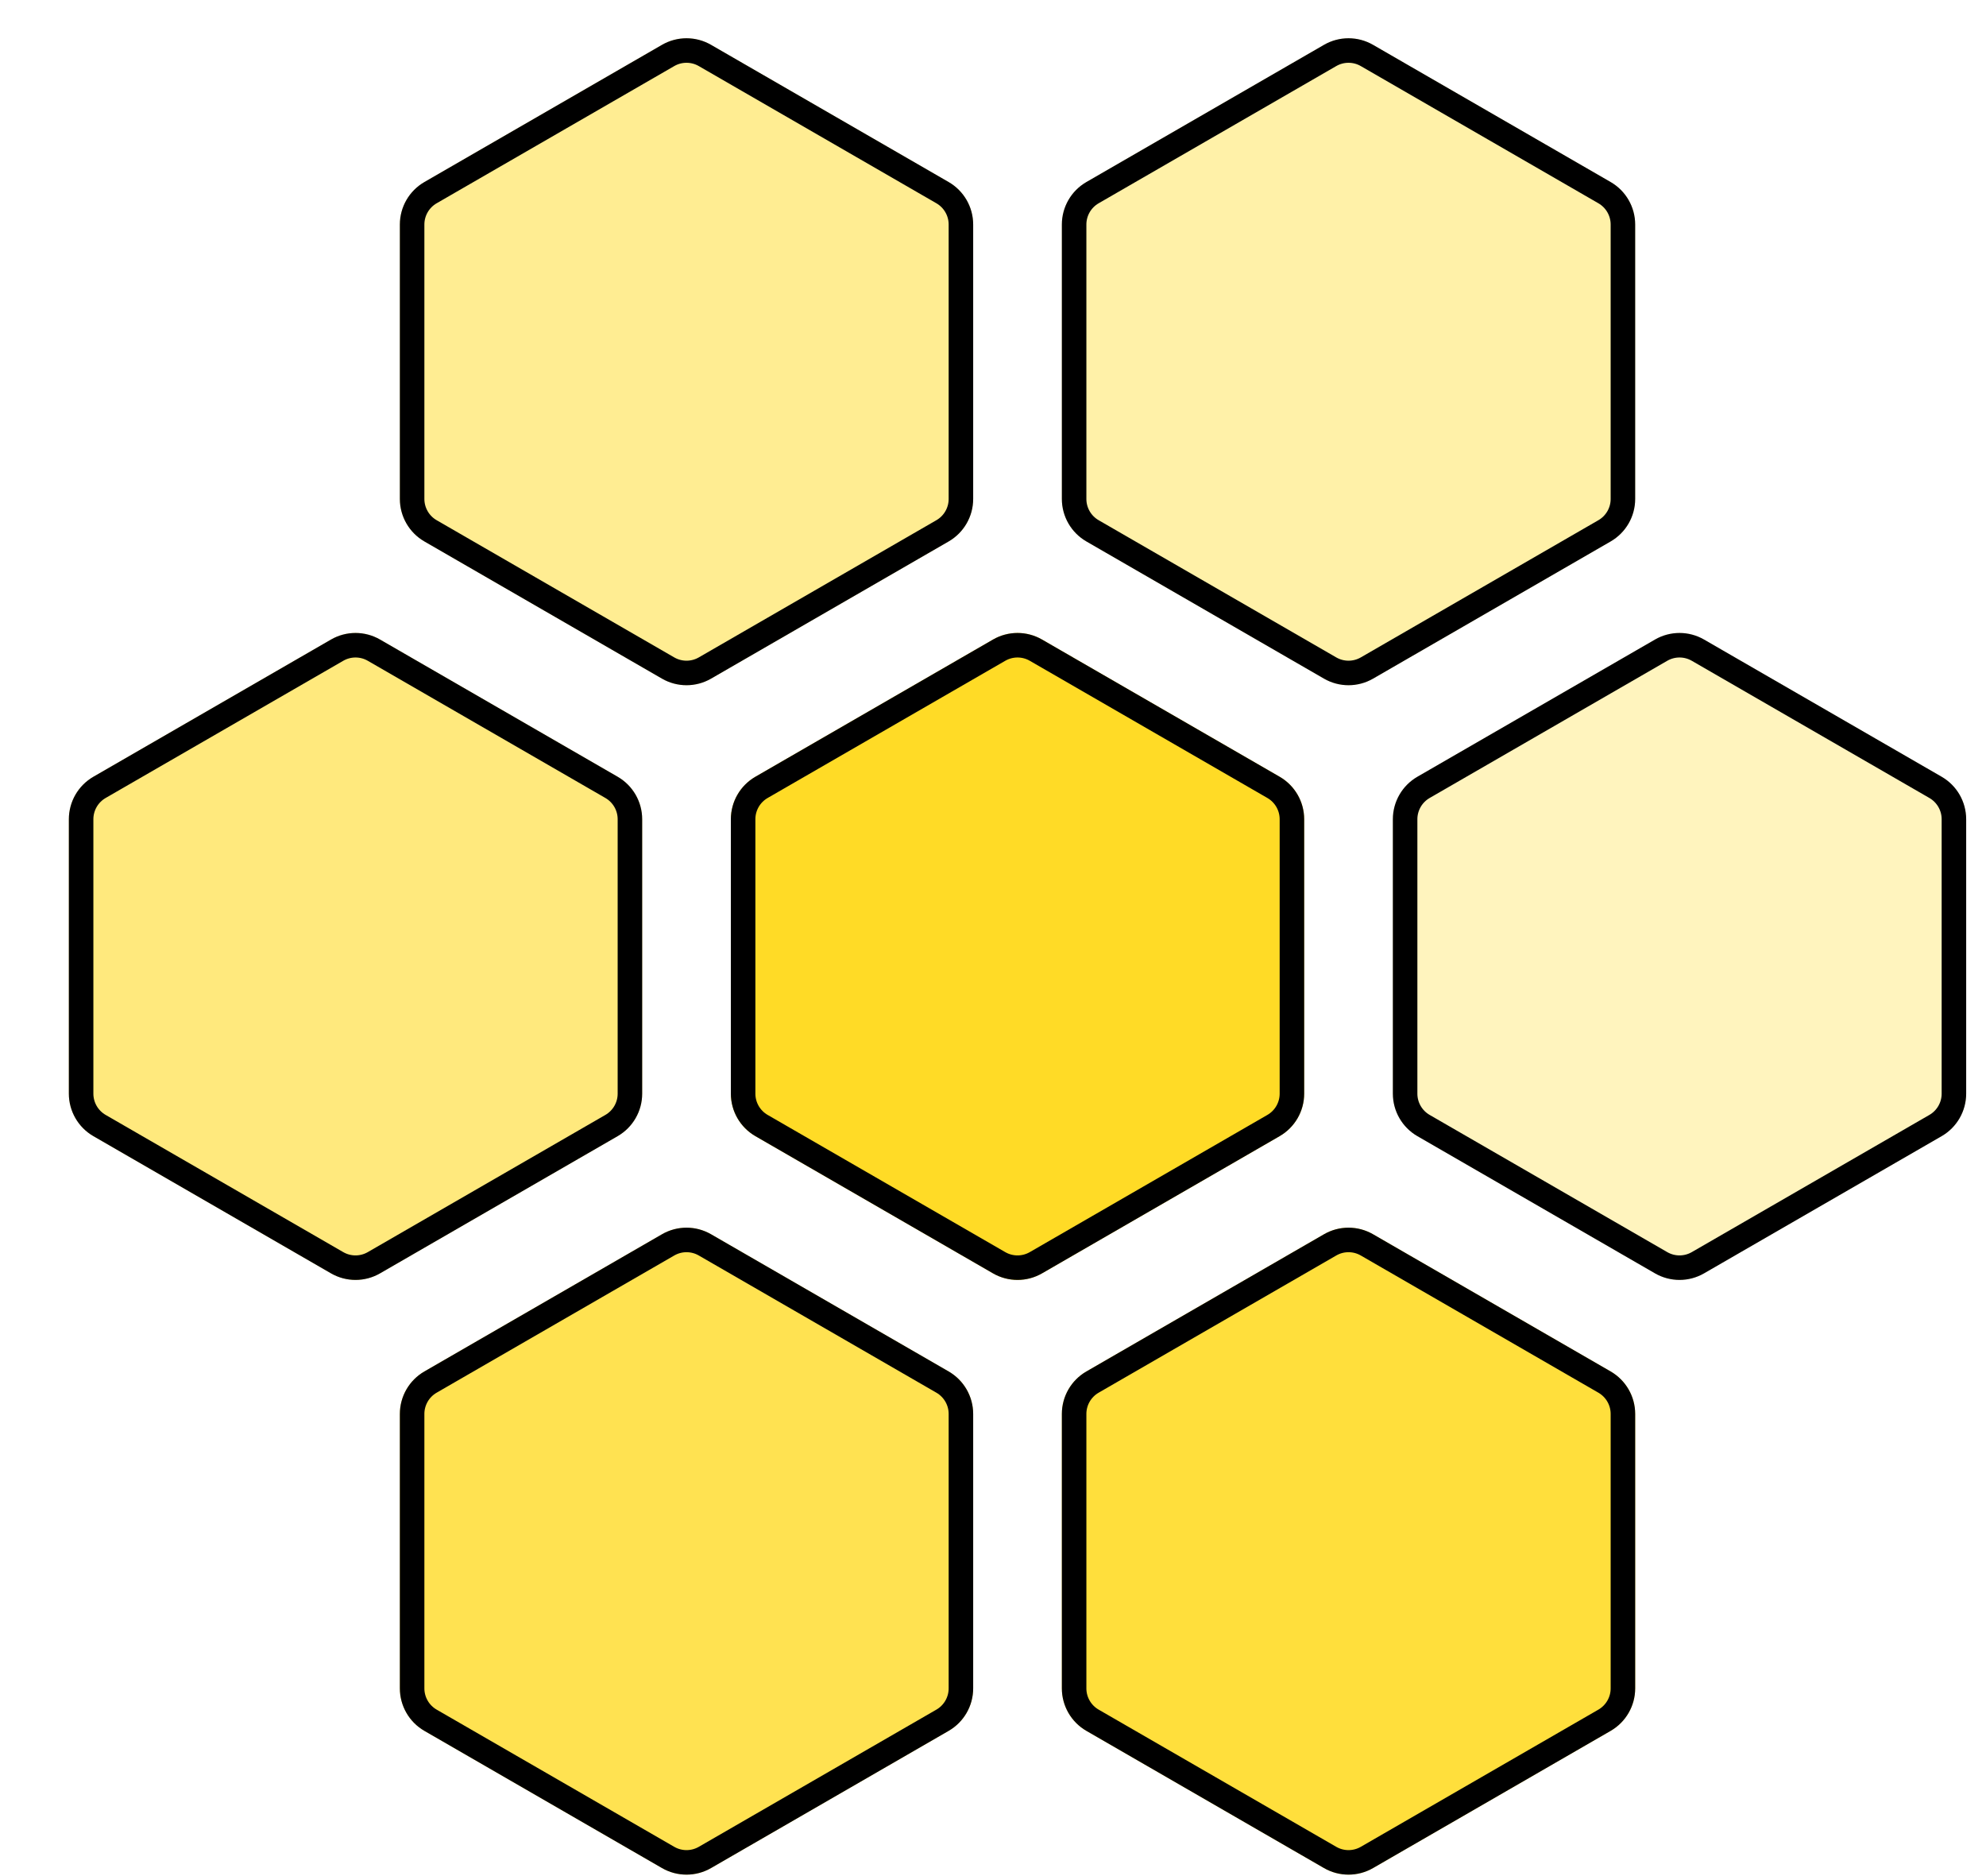 <svg width="162" height="153" viewBox="0 0 162 153" fill="none" xmlns="http://www.w3.org/2000/svg">
    <g filter="url(#filter0_d_9_1062)">
        <path d="M52 98.656C53.238 97.941 54.762 97.941 56 98.656L75.383 109.846C76.62 110.561 77.383 111.881 77.383 113.31V135.692C77.383 137.121 76.62 138.441 75.383 139.156L56 150.346C54.762 151.061 53.238 151.061 52 150.346L32.617 139.156C31.38 138.441 30.617 137.121 30.617 135.692V113.31C30.617 111.881 31.38 110.561 32.617 109.846L52 98.656Z" fill="#FFE251"/>
        <path d="M55.5 99.522L74.883 110.712C75.811 111.248 76.383 112.239 76.383 113.31V135.692C76.383 136.763 75.811 137.754 74.883 138.29L55.5 149.48C54.572 150.016 53.428 150.016 52.5 149.48L33.117 138.29C32.189 137.754 31.617 136.763 31.617 135.692V113.31C31.617 112.239 32.189 111.248 33.117 110.712L52.5 99.522C53.428 98.986 54.572 98.986 55.5 99.522Z" stroke="black" stroke-width="2"/>
        <animate attributeName="opacity" repeatCount="indefinite" dur="0.917s" keyTimes="0;0.5;1" values="1;0.5;1" begin="0s"></animate>
    </g>
    <g filter="url(#filter1_d_9_1062)">
        <path d="M79 50.156C80.238 49.441 81.762 49.441 83 50.156L102.383 61.346C103.62 62.061 104.383 63.381 104.383 64.81V87.192C104.383 88.621 103.62 89.941 102.383 90.656L83 101.846C81.762 102.561 80.238 102.561 79 101.846L59.617 90.656C58.38 89.941 57.617 88.621 57.617 87.192V64.81C57.617 63.381 58.38 62.061 59.617 61.346L79 50.156Z" fill="#FFDB26"/>
        <path d="M82.5 51.022L101.883 62.212C102.811 62.748 103.383 63.739 103.383 64.81V87.192C103.383 88.263 102.811 89.254 101.883 89.79L82.5 100.98C81.572 101.516 80.428 101.516 79.5 100.98L60.117 89.79C59.189 89.254 58.617 88.263 58.617 87.192V64.81C58.617 63.739 59.189 62.748 60.117 62.212L79.5 51.022C80.428 50.486 81.572 50.486 82.5 51.022Z" stroke="black" stroke-width="2"/>
        <animate attributeName="opacity" repeatCount="indefinite" dur="0.917s" keyTimes="0;0.5;1" values="1;0.5;1" begin="-0.131s"></animate>
    </g>
    <g filter="url(#filter2_d_9_1062)">
        <path d="M106 1.656C107.238 0.941 108.762 0.941 110 1.656L129.383 12.846C130.62 13.561 131.383 14.881 131.383 16.31V38.692C131.383 40.121 130.62 41.441 129.383 42.156L110 53.346C108.762 54.061 107.238 54.061 106 53.346L86.617 42.156C85.38 41.441 84.617 40.121 84.617 38.692V16.31C84.617 14.881 85.38 13.561 86.617 12.846L106 1.656Z" fill="#FFF1A8"/>
        <path d="M109.5 2.522L128.883 13.712C129.811 14.248 130.383 15.239 130.383 16.31V38.692C130.383 39.763 129.811 40.754 128.883 41.29L109.5 52.48C108.572 53.016 107.428 53.016 106.5 52.48L87.117 41.29C86.189 40.754 85.617 39.763 85.617 38.692V16.31C85.617 15.239 86.189 14.248 87.117 13.712L106.5 2.522C107.428 1.986 108.572 1.986 109.5 2.522Z" stroke="black" stroke-width="2"/>
        <animate attributeName="opacity" repeatCount="indefinite" dur="0.917s" keyTimes="0;0.5;1" values="1;0.5;1" begin="-0.262s"></animate>
    </g>
    <g filter="url(#filter3_d_9_1062)">
        <path d="M106 98.656C107.238 97.941 108.762 97.941 110 98.656L129.383 109.846C130.62 110.561 131.383 111.881 131.383 113.31V135.692C131.383 137.121 130.62 138.441 129.383 139.156L110 150.346C108.762 151.061 107.238 151.061 106 150.346L86.617 139.156C85.38 138.441 84.617 137.121 84.617 135.692V113.31C84.617 111.881 85.38 110.561 86.617 109.846L106 98.656Z" fill="#FFDF3C"/>
        <path d="M109.5 99.522L128.883 110.712C129.811 111.248 130.383 112.239 130.383 113.31V135.692C130.383 136.763 129.811 137.754 128.883 138.29L109.5 149.48C108.572 150.016 107.428 150.016 106.5 149.48L87.117 138.29C86.189 137.754 85.617 136.763 85.617 135.692V113.31C85.617 112.239 86.189 111.248 87.117 110.712L106.5 99.522C107.428 98.986 108.572 98.986 109.5 99.522Z" stroke="black" stroke-width="2"/>
        <animate attributeName="opacity" repeatCount="indefinite" dur="0.917s" keyTimes="0;0.5;1" values="1;0.5;1" begin="-0.393s"></animate>
    </g>
    <g filter="url(#filter4_d_9_1062)">
        <path d="M133 50.156C134.238 49.441 135.762 49.441 137 50.156L156.383 61.346C157.62 62.061 158.383 63.381 158.383 64.81V87.192C158.383 88.621 157.62 89.941 156.383 90.656L137 101.846C135.762 102.561 134.238 102.561 133 101.846L113.617 90.656C112.38 89.941 111.617 88.621 111.617 87.192V64.81C111.617 63.381 112.38 62.061 113.617 61.346L133 50.156Z" fill="#FFF4BE"/>
        <path d="M136.5 51.022L155.883 62.212C156.811 62.748 157.383 63.739 157.383 64.81V87.192C157.383 88.263 156.811 89.254 155.883 89.79L136.5 100.98C135.572 101.516 134.428 101.516 133.5 100.98L114.117 89.79C113.189 89.254 112.617 88.263 112.617 87.192V64.81C112.617 63.739 113.189 62.748 114.117 62.212L133.5 51.022C134.428 50.486 135.572 50.486 136.5 51.022Z" stroke="black" stroke-width="2"/>
        <animate attributeName="opacity" repeatCount="indefinite" dur="0.917s" keyTimes="0;0.5;1" values="1;0.5;1" begin="-0.524s"></animate>
    </g>
    <g filter="url(#filter5_d_9_1062)">
        <path d="M25 50.156C26.238 49.441 27.762 49.441 29 50.156L48.383 61.346C49.62 62.061 50.383 63.381 50.383 64.81V87.192C50.383 88.621 49.62 89.941 48.383 90.656L29 101.846C27.762 102.561 26.238 102.561 25 101.846L5.617 90.656C4.38 89.941 3.617 88.621 3.617 87.192V64.81C3.617 63.381 4.38 62.061 5.617 61.346L25 50.156Z" fill="#FFE97D"/>
        <path d="M28.5 51.022L47.883 62.212C48.811 62.748 49.383 63.739 49.383 64.81V87.192C49.383 88.263 48.811 89.254 47.883 89.79L28.5 100.98C27.572 101.516 26.428 101.516 25.5 100.98L6.117 89.79C5.189 89.254 4.617 88.263 4.617 87.192V64.81C4.617 63.739 5.189 62.748 6.117 62.212L25.5 51.022C26.428 50.486 27.572 50.486 28.5 51.022Z" stroke="black" stroke-width="2"/>
        <animate attributeName="opacity" repeatCount="indefinite" dur="0.917s" keyTimes="0;0.5;1" values="1;0.5;1" begin="-0.655s"></animate>
    </g>
    <g filter="url(#filter6_d_9_1062)">
        <path d="M52 1.656C53.238 0.941 54.762 0.941 56 1.656L75.383 12.846C76.62 13.561 77.383 14.881 77.383 16.31V38.692C77.383 40.121 76.62 41.441 75.383 42.156L56 53.346C54.762 54.061 53.238 54.061 52 53.346L32.617 42.156C31.38 41.441 30.617 40.121 30.617 38.692V16.31C30.617 14.881 31.38 13.561 32.617 12.846L52 1.656Z" fill="#FFED92"/>
        <path d="M55.5 2.522L74.883 13.712C75.811 14.248 76.383 15.239 76.383 16.31V38.692C76.383 39.763 75.811 40.754 74.883 41.29L55.5 52.48C54.572 53.016 53.428 53.016 52.5 52.48L33.117 41.29C32.189 40.754 31.617 39.763 31.617 38.692V16.31C31.617 15.239 32.189 14.248 33.117 13.712L52.5 2.522C53.428 1.986 54.572 1.986 55.5 2.522Z" stroke="black" stroke-width="2"/>
        <animate attributeName="opacity" repeatCount="indefinite" dur="0.917s" keyTimes="0;0.5;1" values="1;0.5;1" begin="-0.786s"></animate>
    </g>
    <defs>
        <filter id="filter0_d_9_1062" x="30.617" y="98.12" width="48.765" height="54.762" filterUnits="userSpaceOnUse" color-interpolation-filters="sRGB">
            <feFlood flood-opacity="0" result="BackgroundImageFix"/>
            <feColorMatrix in="SourceAlpha" type="matrix" values="0 0 0 0 0 0 0 0 0 0 0 0 0 0 0 0 0 0 127 0" result="hardAlpha"/>
            <feOffset dx="2" dy="2"/>
            <feComposite in2="hardAlpha" operator="out"/>
            <feColorMatrix type="matrix" values="0 0 0 0 0 0 0 0 0 0 0 0 0 0 0 0 0 0 1 0"/>
            <feBlend mode="normal" in2="BackgroundImageFix" result="effect1_dropShadow_9_1062"/>
            <feBlend mode="normal" in="SourceGraphic" in2="effect1_dropShadow_9_1062" result="shape"/>
        </filter>
        <filter id="filter1_d_9_1062" x="57.617" y="49.62" width="48.765" height="54.762" filterUnits="userSpaceOnUse" color-interpolation-filters="sRGB">
            <feFlood flood-opacity="0" result="BackgroundImageFix"/>
            <feColorMatrix in="SourceAlpha" type="matrix" values="0 0 0 0 0 0 0 0 0 0 0 0 0 0 0 0 0 0 127 0" result="hardAlpha"/>
            <feOffset dx="2" dy="2"/>
            <feComposite in2="hardAlpha" operator="out"/>
            <feColorMatrix type="matrix" values="0 0 0 0 0 0 0 0 0 0 0 0 0 0 0 0 0 0 1 0"/>
            <feBlend mode="normal" in2="BackgroundImageFix" result="effect1_dropShadow_9_1062"/>
            <feBlend mode="normal" in="SourceGraphic" in2="effect1_dropShadow_9_1062" result="shape"/>
        </filter>
        <filter id="filter2_d_9_1062" x="84.617" y="1.12" width="48.765" height="54.762" filterUnits="userSpaceOnUse" color-interpolation-filters="sRGB">
            <feFlood flood-opacity="0" result="BackgroundImageFix"/>
            <feColorMatrix in="SourceAlpha" type="matrix" values="0 0 0 0 0 0 0 0 0 0 0 0 0 0 0 0 0 0 127 0" result="hardAlpha"/>
            <feOffset dx="2" dy="2"/>
            <feComposite in2="hardAlpha" operator="out"/>
            <feColorMatrix type="matrix" values="0 0 0 0 0 0 0 0 0 0 0 0 0 0 0 0 0 0 1 0"/>
            <feBlend mode="normal" in2="BackgroundImageFix" result="effect1_dropShadow_9_1062"/>
            <feBlend mode="normal" in="SourceGraphic" in2="effect1_dropShadow_9_1062" result="shape"/>
        </filter>
        <filter id="filter3_d_9_1062" x="84.617" y="98.12" width="48.765" height="54.762" filterUnits="userSpaceOnUse" color-interpolation-filters="sRGB">
            <feFlood flood-opacity="0" result="BackgroundImageFix"/>
            <feColorMatrix in="SourceAlpha" type="matrix" values="0 0 0 0 0 0 0 0 0 0 0 0 0 0 0 0 0 0 127 0" result="hardAlpha"/>
            <feOffset dx="2" dy="2"/>
            <feComposite in2="hardAlpha" operator="out"/>
            <feColorMatrix type="matrix" values="0 0 0 0 0 0 0 0 0 0 0 0 0 0 0 0 0 0 1 0"/>
            <feBlend mode="normal" in2="BackgroundImageFix" result="effect1_dropShadow_9_1062"/>
            <feBlend mode="normal" in="SourceGraphic" in2="effect1_dropShadow_9_1062" result="shape"/>
        </filter>
        <filter id="filter4_d_9_1062" x="111.617" y="49.62" width="48.765" height="54.762" filterUnits="userSpaceOnUse" color-interpolation-filters="sRGB">
            <feFlood flood-opacity="0" result="BackgroundImageFix"/>
            <feColorMatrix in="SourceAlpha" type="matrix" values="0 0 0 0 0 0 0 0 0 0 0 0 0 0 0 0 0 0 127 0" result="hardAlpha"/>
            <feOffset dx="2" dy="2"/>
            <feComposite in2="hardAlpha" operator="out"/>
            <feColorMatrix type="matrix" values="0 0 0 0 0 0 0 0 0 0 0 0 0 0 0 0 0 0 1 0"/>
            <feBlend mode="normal" in2="BackgroundImageFix" result="effect1_dropShadow_9_1062"/>
            <feBlend mode="normal" in="SourceGraphic" in2="effect1_dropShadow_9_1062" result="shape"/>
        </filter>
        <filter id="filter5_d_9_1062" x="3.617" y="49.62" width="48.765" height="54.762" filterUnits="userSpaceOnUse" color-interpolation-filters="sRGB">
            <feFlood flood-opacity="0" result="BackgroundImageFix"/>
            <feColorMatrix in="SourceAlpha" type="matrix" values="0 0 0 0 0 0 0 0 0 0 0 0 0 0 0 0 0 0 127 0" result="hardAlpha"/>
            <feOffset dx="2" dy="2"/>
            <feComposite in2="hardAlpha" operator="out"/>
            <feColorMatrix type="matrix" values="0 0 0 0 0 0 0 0 0 0 0 0 0 0 0 0 0 0 1 0"/>
            <feBlend mode="normal" in2="BackgroundImageFix" result="effect1_dropShadow_9_1062"/>
            <feBlend mode="normal" in="SourceGraphic" in2="effect1_dropShadow_9_1062" result="shape"/>
        </filter>
        <filter id="filter6_d_9_1062" x="30.617" y="1.12" width="48.765" height="54.762" filterUnits="userSpaceOnUse" color-interpolation-filters="sRGB">
            <feFlood flood-opacity="0" result="BackgroundImageFix"/>
            <feColorMatrix in="SourceAlpha" type="matrix" values="0 0 0 0 0 0 0 0 0 0 0 0 0 0 0 0 0 0 127 0" result="hardAlpha"/>
            <feOffset dx="2" dy="2"/>
            <feComposite in2="hardAlpha" operator="out"/>
            <feColorMatrix type="matrix" values="0 0 0 0 0 0 0 0 0 0 0 0 0 0 0 0 0 0 1 0"/>
            <feBlend mode="normal" in2="BackgroundImageFix" result="effect1_dropShadow_9_1062"/>
            <feBlend mode="normal" in="SourceGraphic" in2="effect1_dropShadow_9_1062" result="shape"/>
        </filter>
    </defs>
</svg>